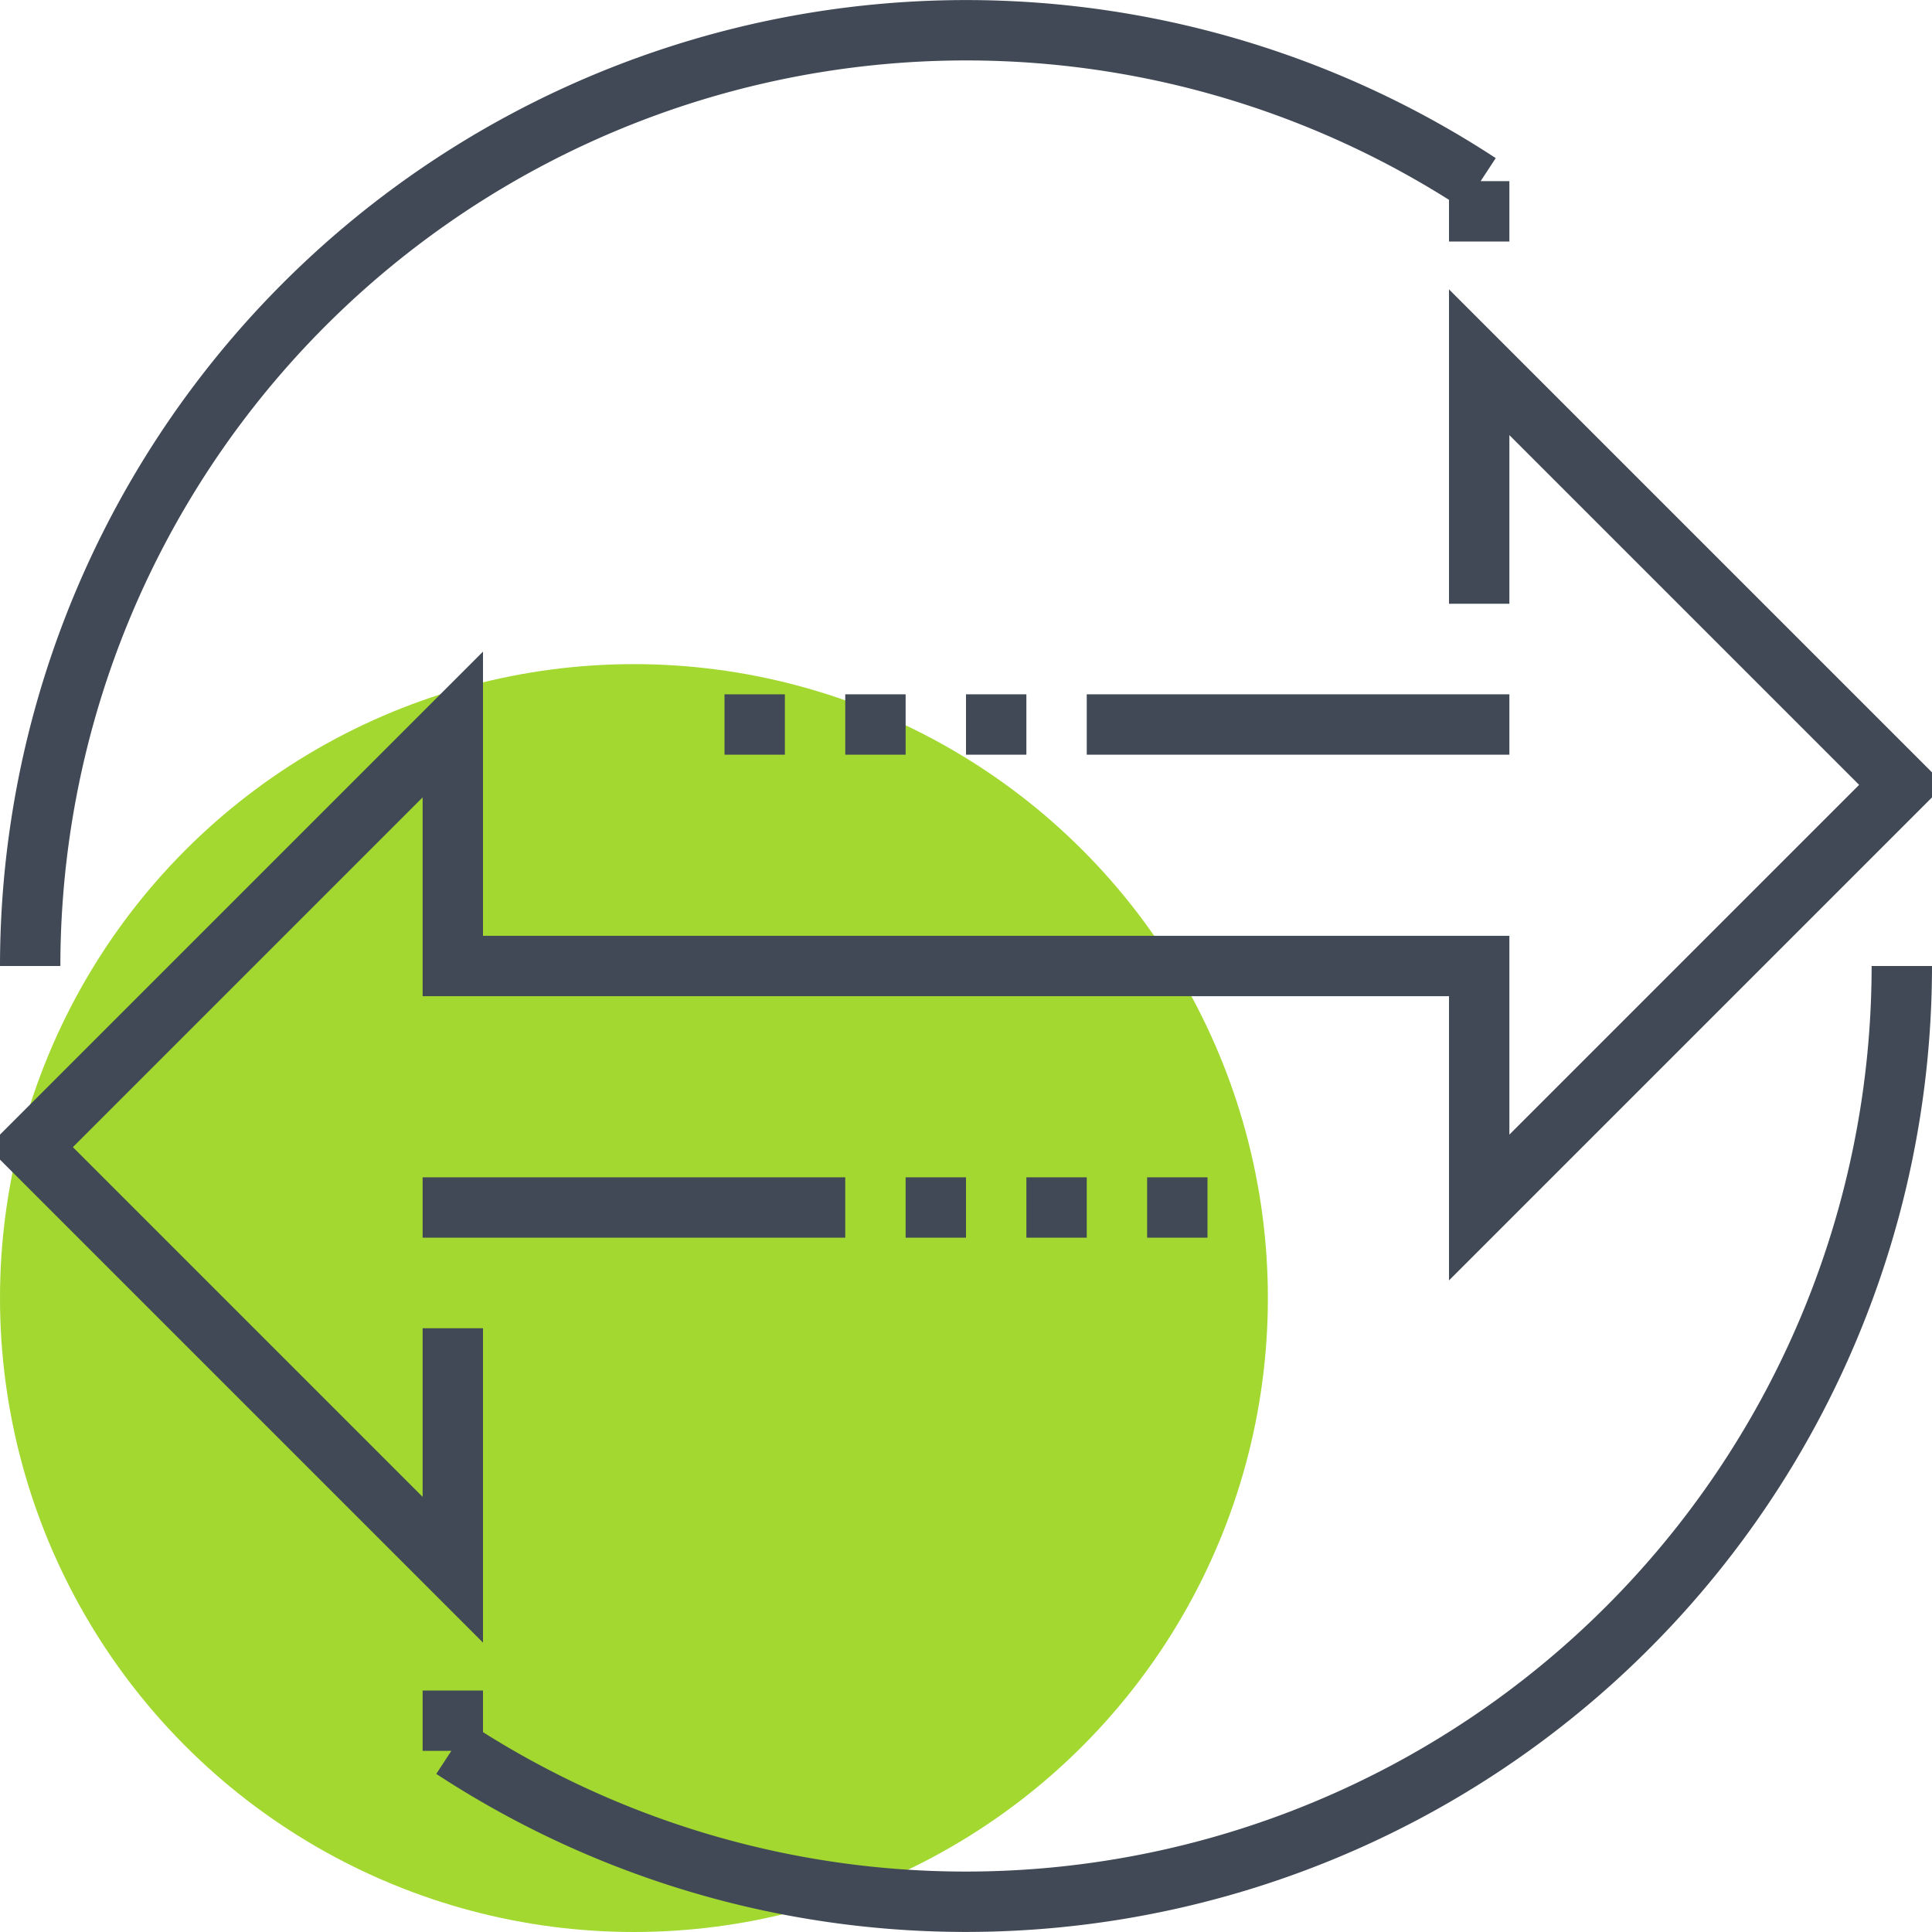 <svg xmlns="http://www.w3.org/2000/svg" viewBox="0 0 64 64" class="fil-illu fil-illu__spot"><g class="fil-illu__spot"><circle fill="#A2D830" cx="21" cy="43" r="21" class="SVGID"/></g><g class="fil-illu__lines" fill="none" stroke="#414956" stroke-width="2"><line x1="24" x2="26" y1="24" y2="24"/><line x1="28" x2="30" y1="24" y2="24"/><line x1="32" x2="34" y1="24" y2="24"/><line x1="30" x2="32" y1="40" y2="40"/><line x1="34" x2="36" y1="40" y2="40"/><line x1="38" x2="40" y1="40" y2="40"/><line x1="36" x2="50" y1="24" y2="24"/><line x1="14" x2="28" y1="40" y2="40"/><polyline points="15 44 15 52 1 38 15 24 15 32 49 32 49 40 63 26 49 12 49 20"/><path d="M15 56v2l0-.074A31.006 31.006 0 0063 32M49 8V6l0 .074A31.006 31.006 0 001 32"/></g></svg>
